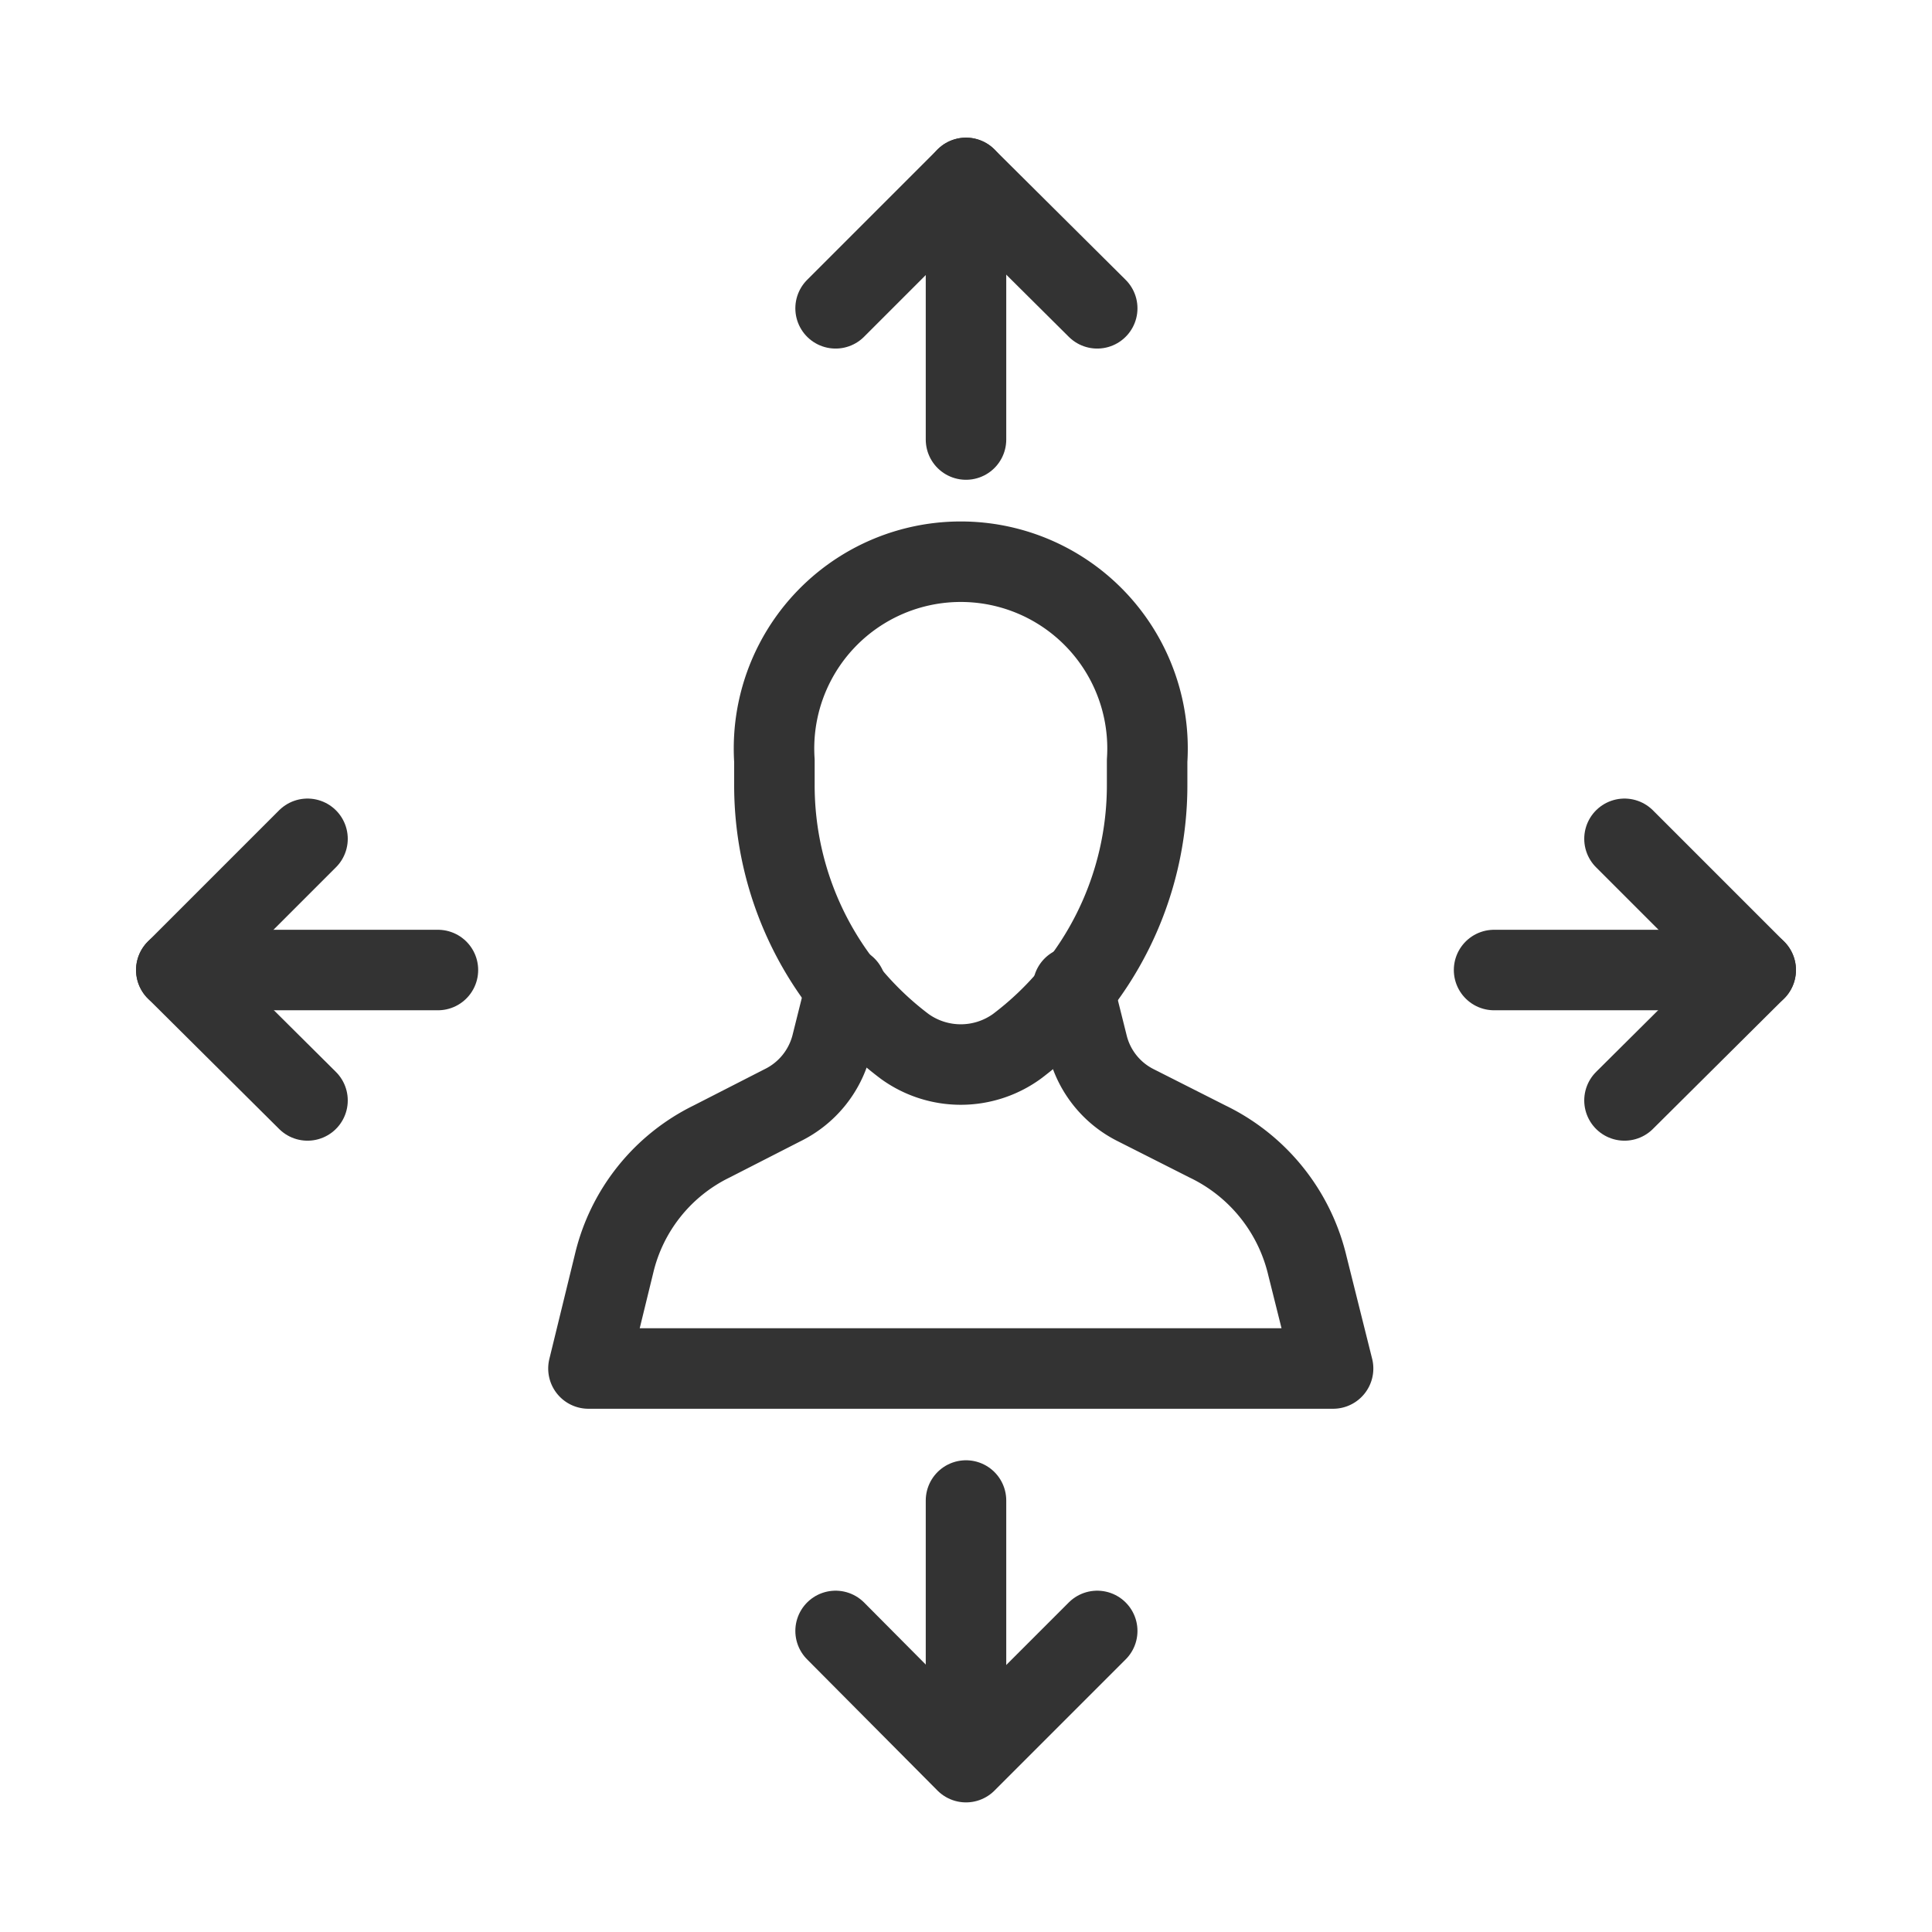 <svg xmlns="http://www.w3.org/2000/svg" viewBox="0 0 24 24"><defs><style>.cls-1{fill:none;stroke:#333;stroke-linecap:round;stroke-linejoin:round;}</style></defs><g id="job-market"><polyline class="cls-1" points="10.38 20.26 12 21.89 13.63 20.26"/><line class="cls-1" x1="12" y1="18.64" x2="12" y2="21.88"/><polyline class="cls-1" points="13.63 3.83 12 2.21 10.38 3.83"/><line class="cls-1" x1="12" y1="5.46" x2="12" y2="2.21"/><polyline class="cls-1" points="20.18 13.67 21.81 12.05 20.18 10.42"/><line class="cls-1" x1="18.56" y1="12.05" x2="21.81" y2="12.05"/><polyline class="cls-1" points="3.82 10.42 2.19 12.05 3.82 13.67"/><line class="cls-1" x1="5.44" y1="12.05" x2="2.19" y2="12.05"/><path class="cls-1" d="M10.51,12.26l-.18.72a1.15,1.15,0,0,1-.61.75l-.88.45a2.27,2.27,0,0,0-1.21,1.51L7.31,17h9.25l-.32-1.28A2.3,2.3,0,0,0,15,14.18l-.89-.45a1.14,1.14,0,0,1-.6-.75l-.18-.72"/><path class="cls-1" d="M12.63,13h0a1.19,1.19,0,0,1-1.39,0A4.06,4.06,0,0,1,9.62,9.74V9.45a2.32,2.32,0,1,1,4.63,0v.29A4.06,4.06,0,0,1,12.63,13Z"/></g></svg>